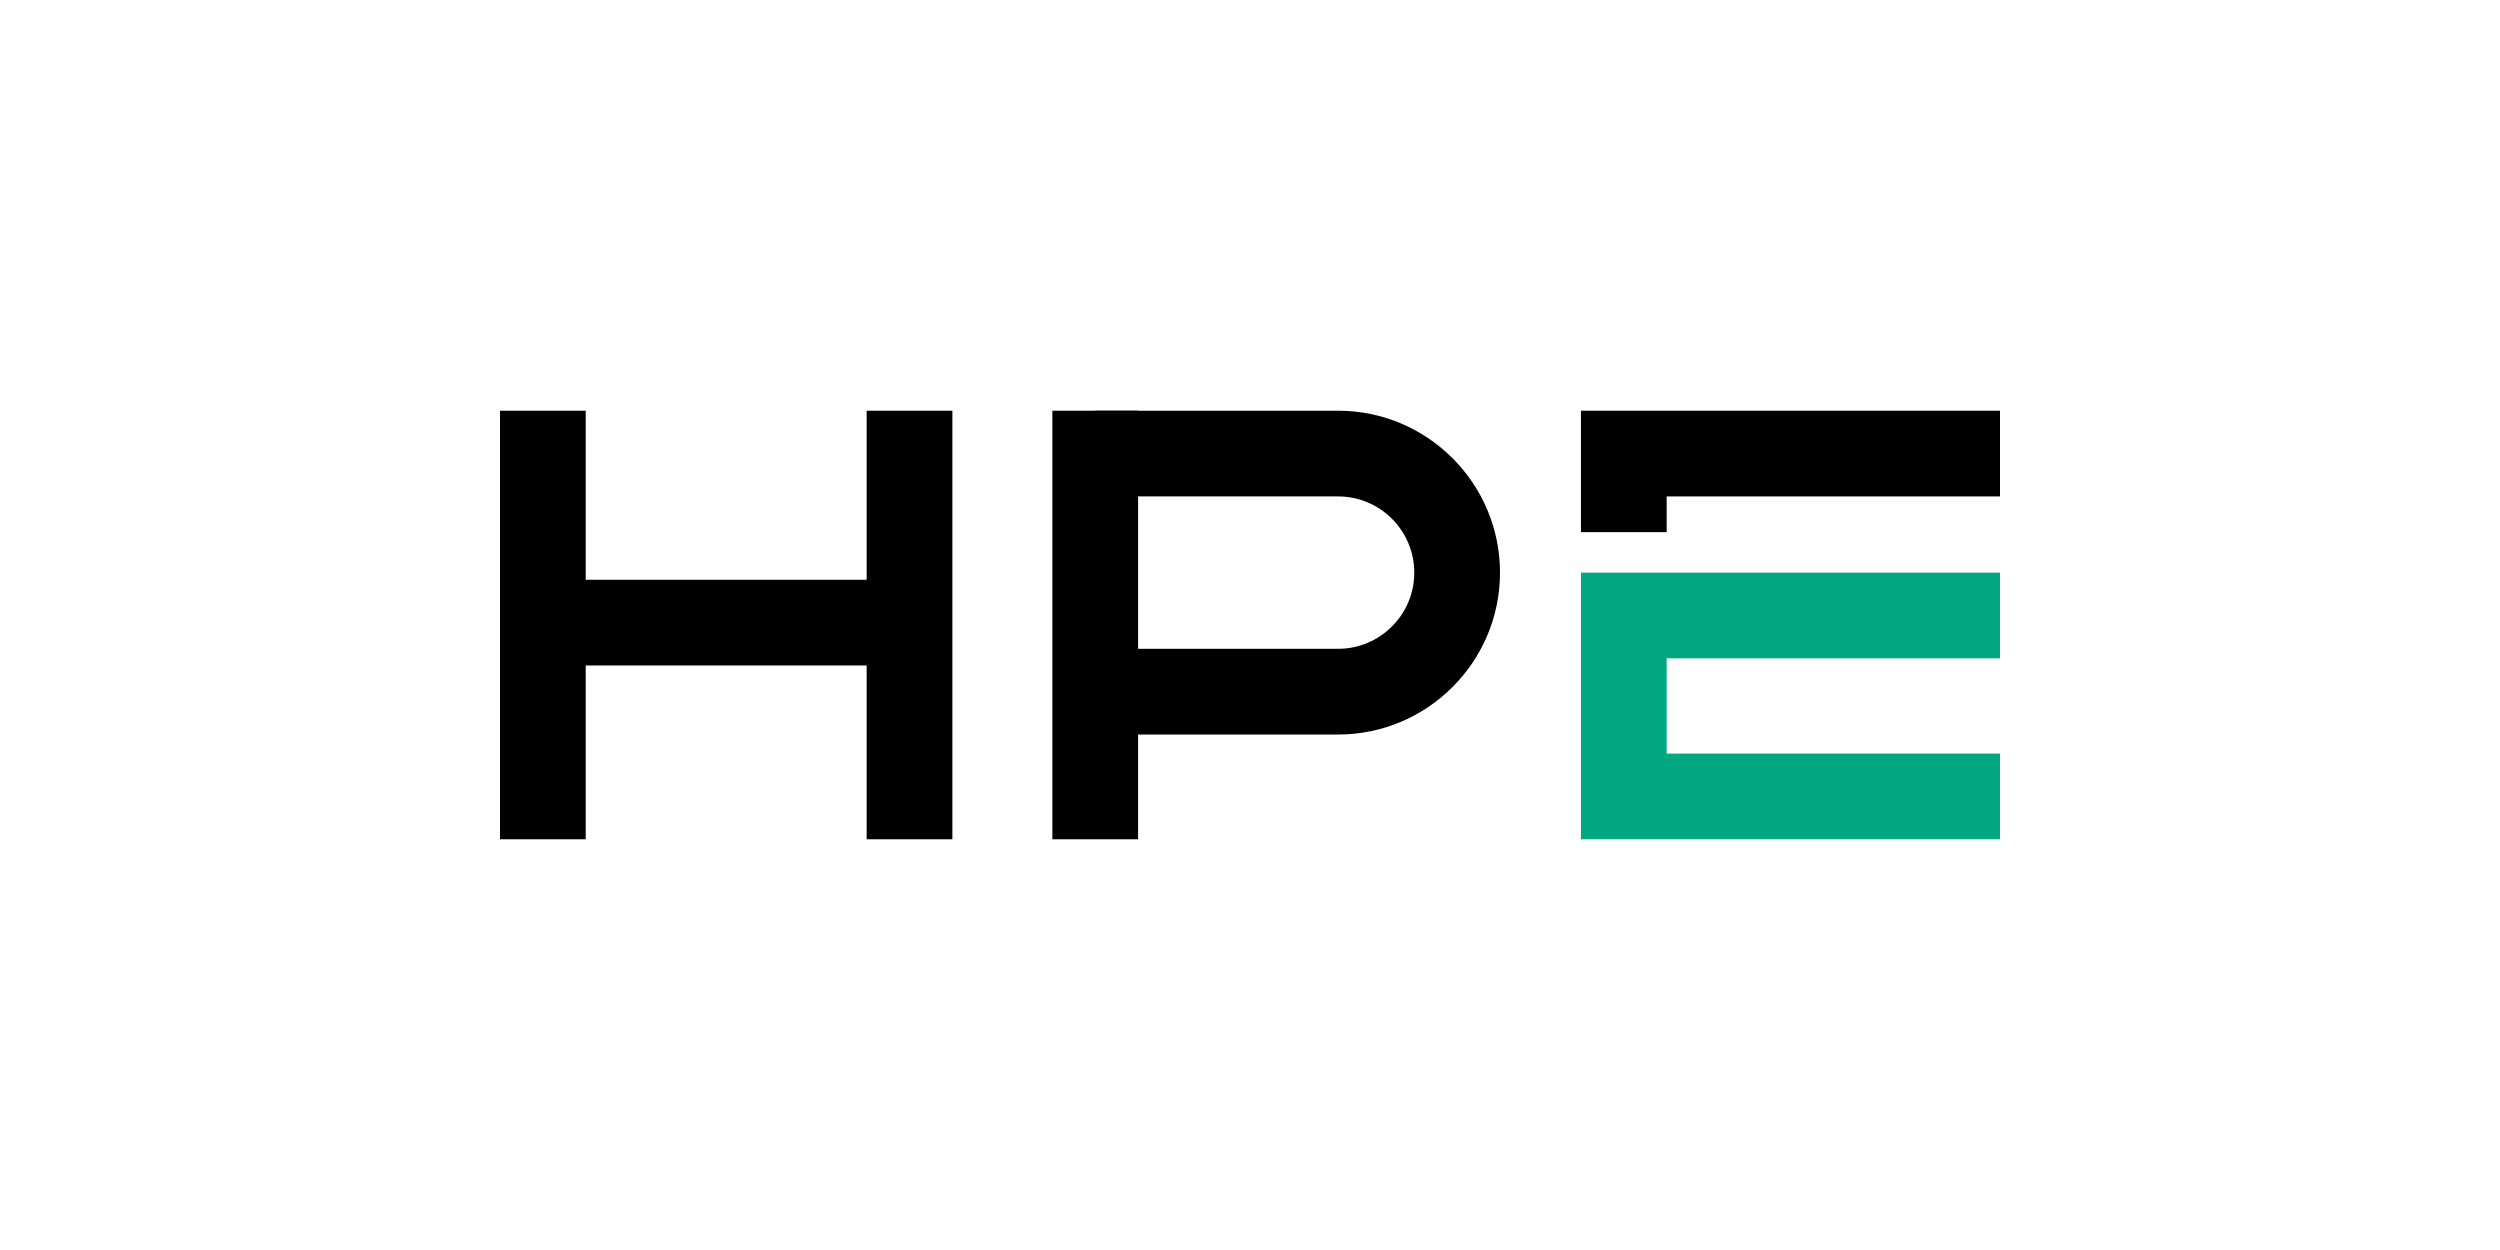 <?xml version="1.0" encoding="UTF-8"?>
<svg id="Layer_1" xmlns="http://www.w3.org/2000/svg" version="1.1" viewBox="0 0 500 250">
  <!-- Generator: Adobe Illustrator 29.7.1, SVG Export Plug-In . SVG Version: 2.1.1 Build 8)  -->
  <defs>
    <style>
      .st0 {
        fill: #03a883;
      }
    </style>
  </defs>
  <rect x="100" y="82.143" width="17.143" height="85.714"/>
  <rect x="173.333" y="82.143" width="17.143" height="85.714"/>
  <rect x="108.571" y="115.952" width="65.238" height="17.143"/>
  <rect x="210.476" y="82.143" width="17.143" height="85.714"/>
  <path d="M267.619,146.905h-48.571v-17.143h48.571c8.402,0,15.238-6.836,15.238-15.238s-6.836-15.238-15.238-15.238h-48.571v-17.143h48.571c17.855,0,32.381,14.526,32.381,32.381s-14.526,32.381-32.381,32.381Z"/>
  <polygon points="333.333 106.429 316.19 106.429 316.19 82.143 400 82.143 400 99.286 333.333 99.286 333.333 106.429"/>
  <polygon class="st0" points="400 167.857 316.19 167.857 316.19 114.524 400 114.524 400 131.667 333.333 131.667 333.333 150.714 400 150.714 400 167.857"/>
</svg>